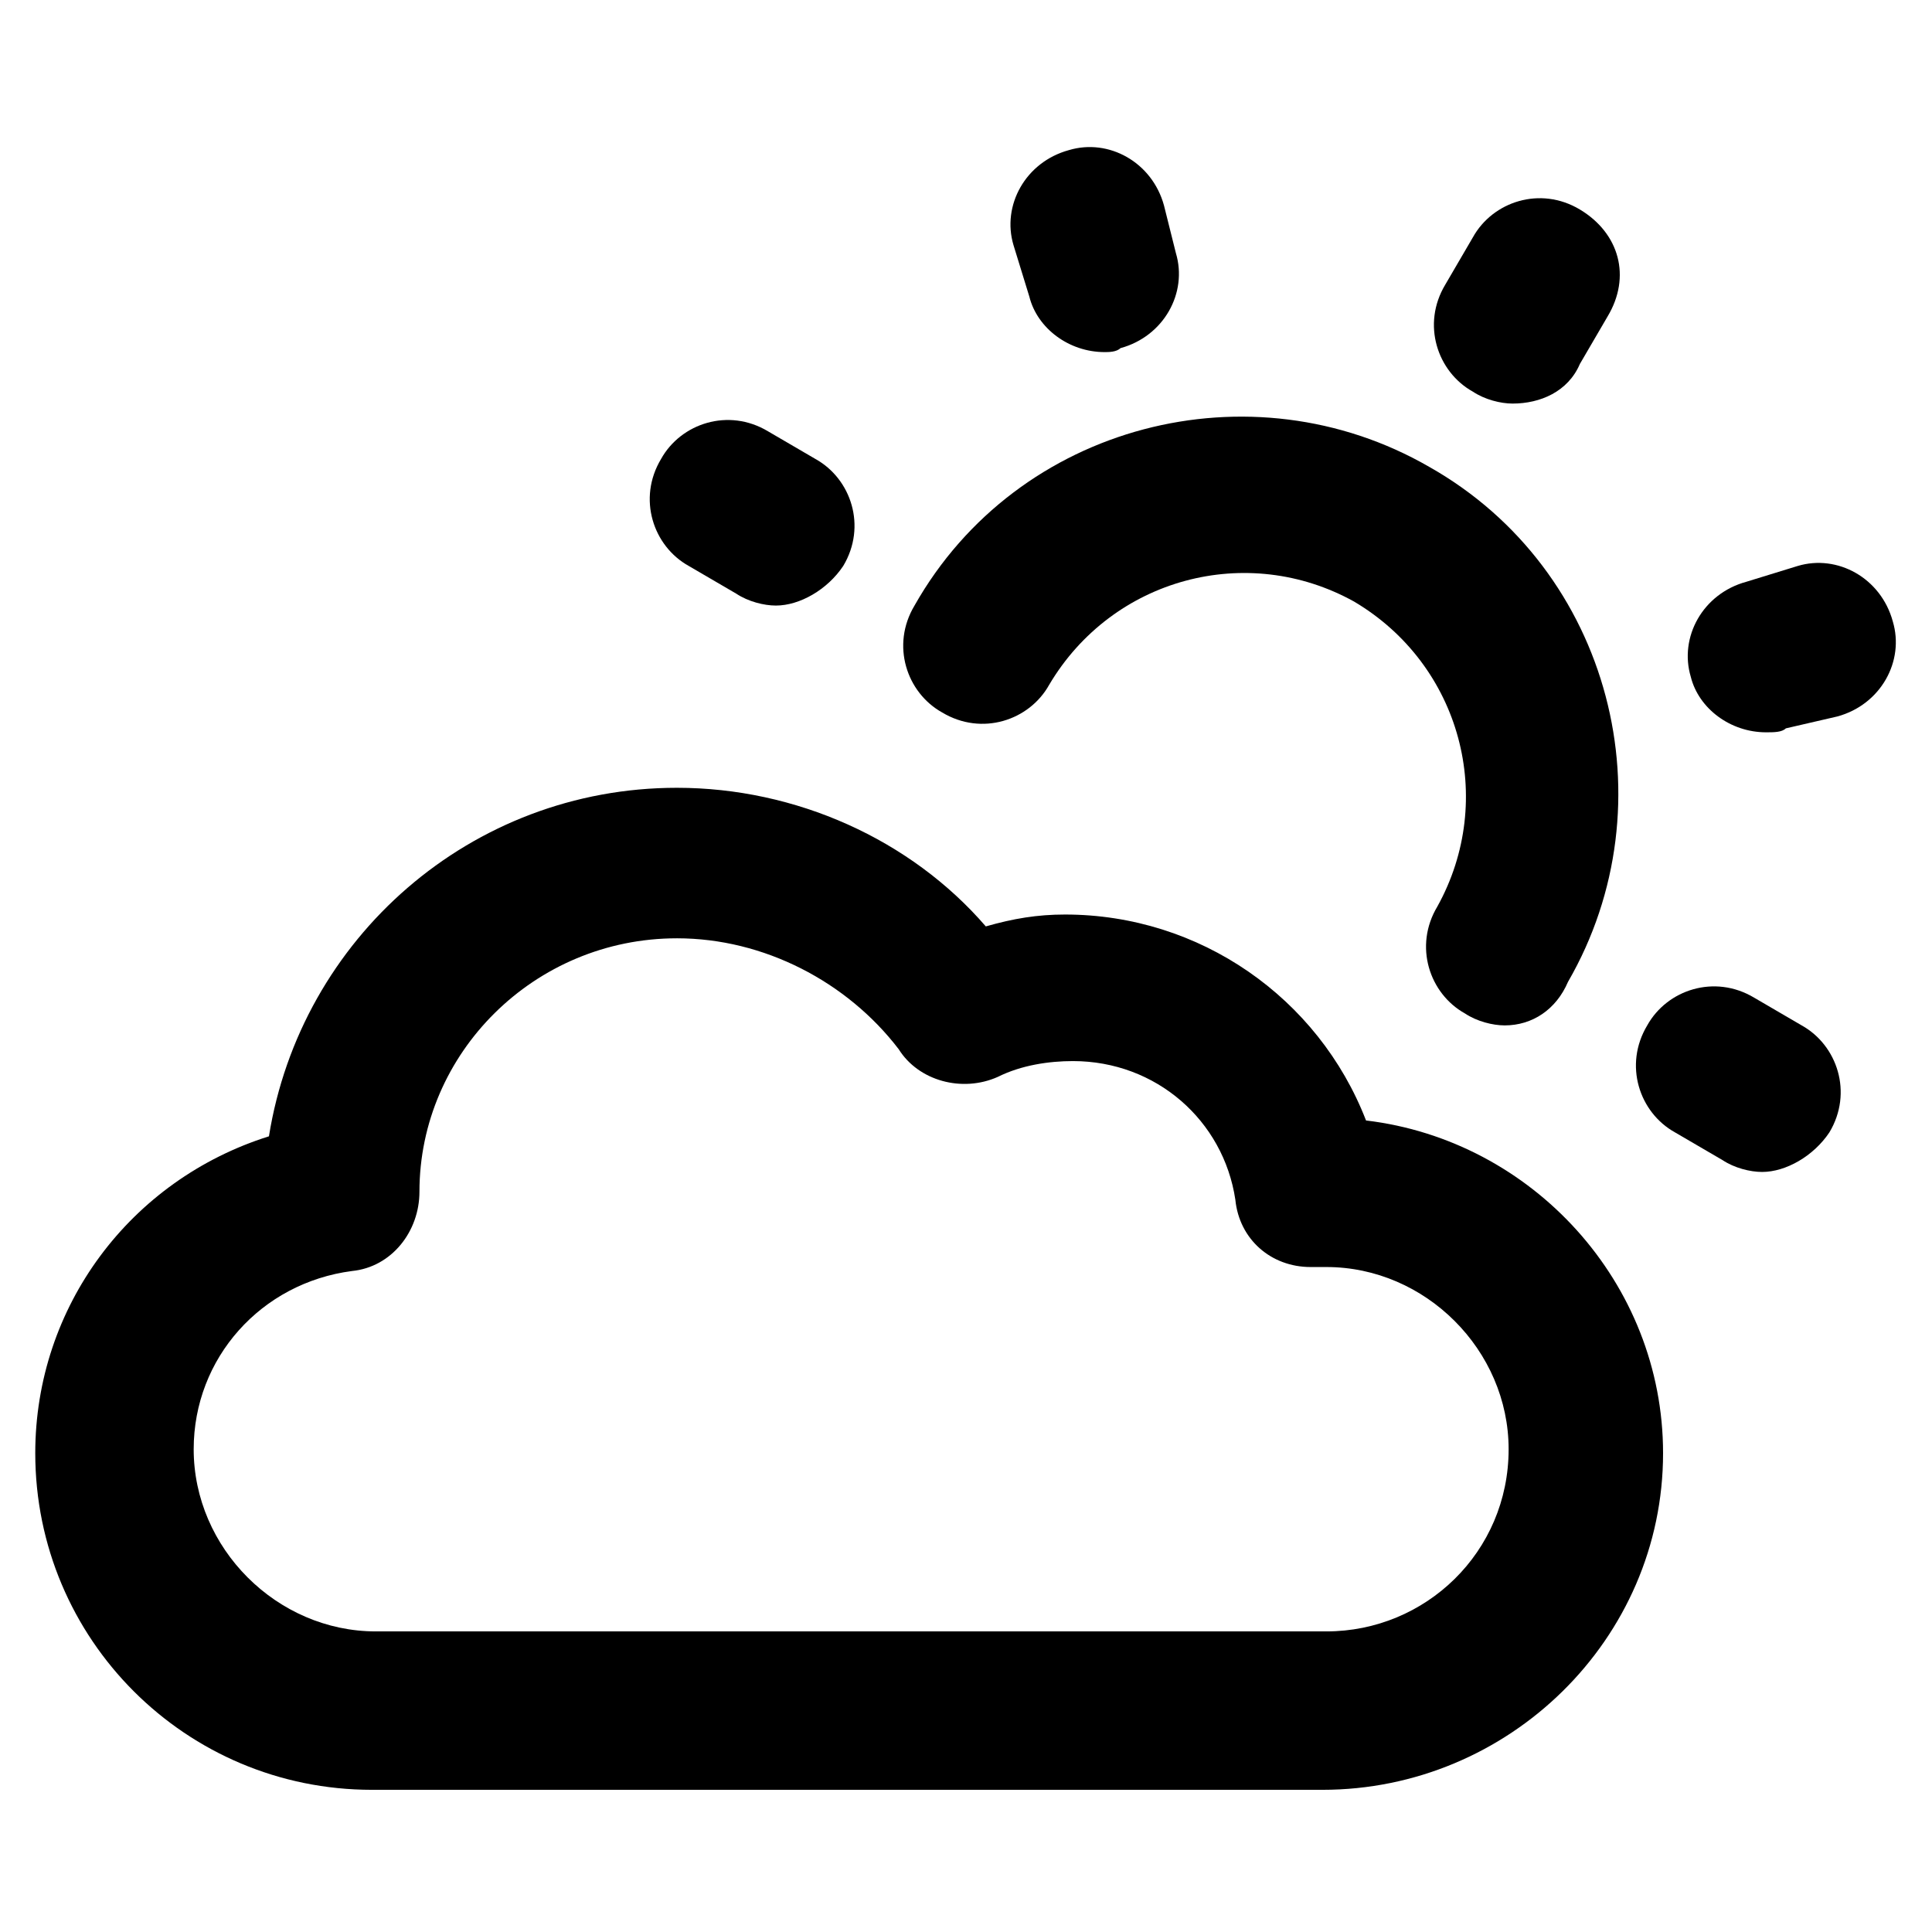 <?xml version="1.0" encoding="UTF-8"?>
<!-- Uploaded to: SVG Repo, www.svgrepo.com, Generator: SVG Repo Mixer Tools -->
<svg fill="#000000" width="800px" height="800px" version="1.1" viewBox="144 144 512 512" xmlns="http://www.w3.org/2000/svg">
 <g>
  <path d="m542.75 415.74c-3.148 0-7.348-1.051-10.496-3.148-9.445-5.246-13.645-17.844-7.348-28.34 15.742-28.34 6.297-64.027-22.043-80.82-28.34-15.742-64.027-6.297-80.82 22.043-5.246 9.445-17.844 13.645-28.34 7.348-9.445-5.246-13.645-17.844-7.348-28.34 27.289-48.281 89.215-64.027 136.45-36.734 48.281 27.289 64.027 89.215 36.734 136.45-3.144 7.344-9.445 11.543-16.789 11.543z"/>
  <path d="m610.97 454.58c-3.148 0-7.348-1.051-10.496-3.148l-12.594-7.348c-9.445-5.246-13.645-17.844-7.348-28.34 5.246-9.445 17.844-13.645 28.34-7.348l12.594 7.348c9.445 5.246 13.645 17.844 7.348 28.34-4.199 6.297-11.547 10.496-17.844 10.496z"/>
  <path d="m349.62 304.48c-3.148 0-7.348-1.051-10.496-3.148l-12.594-7.348c-9.445-5.246-13.645-17.844-7.348-28.34 5.246-9.445 17.844-13.645 28.34-7.348l12.594 7.348c9.445 5.246 13.645 17.844 7.348 28.34-4.199 6.297-11.547 10.496-17.844 10.496z"/>
  <path d="m544.84 250.95c-3.148 0-7.348-1.051-10.496-3.148-9.445-5.246-13.645-17.844-7.348-28.34l7.348-12.594c5.246-9.445 17.844-13.645 28.34-7.348 10.496 6.297 13.645 17.844 7.348 28.34l-7.348 12.594c-3.148 7.348-10.496 10.496-17.844 10.496z"/>
  <path d="m436.73 237.31c-9.445 0-17.844-6.297-19.941-14.695l-4.199-13.645c-3.148-10.496 3.148-22.043 14.695-25.191 10.496-3.148 22.043 3.148 25.191 14.695l3.148 12.598c3.148 10.496-3.148 22.043-14.695 25.191-1.051 1.047-3.148 1.047-4.199 1.047z"/>
  <path d="m612.02 338.07c-9.445 0-17.844-6.297-19.941-14.695-3.148-10.496 3.148-22.043 14.695-25.191l13.645-4.199c10.496-3.148 22.043 3.148 25.191 14.695 3.148 10.496-3.148 22.043-14.695 25.191l-13.648 3.152c-1.051 1.047-3.148 1.047-5.246 1.047z"/>
  <path d="m494.46 618.32h-251.9c-49.332 0-89.215-39.887-89.215-89.215 0-38.836 25.191-72.422 61.926-83.969 8.398-52.48 53.531-92.363 108.11-92.363 31.488 0 61.926 13.645 81.867 36.734 7.348-2.098 13.645-3.148 20.992-3.148 35.688 0 67.176 22.043 79.77 54.578 44.082 5.246 78.719 43.035 78.719 88.168 0.004 49.328-40.934 89.215-90.266 89.215zm-171.08-225.66c-37.785 0-68.223 30.438-68.223 67.176 0 10.496-7.348 19.941-17.844 20.992-24.141 3.148-41.984 23.09-41.984 47.23 0 26.238 22.043 48.281 48.281 48.281h251.91c26.238 0 48.281-20.992 48.281-48.281 0-26.238-22.043-48.281-48.281-48.281h-4.199c-10.496 0-18.895-7.348-19.941-17.844-3.148-20.992-20.992-36.734-43.035-36.734-6.297 0-13.645 1.051-19.941 4.199-9.445 4.199-20.992 1.051-26.238-7.348-13.648-17.848-35.691-29.391-58.781-29.391z"/>
 </g>
</svg>